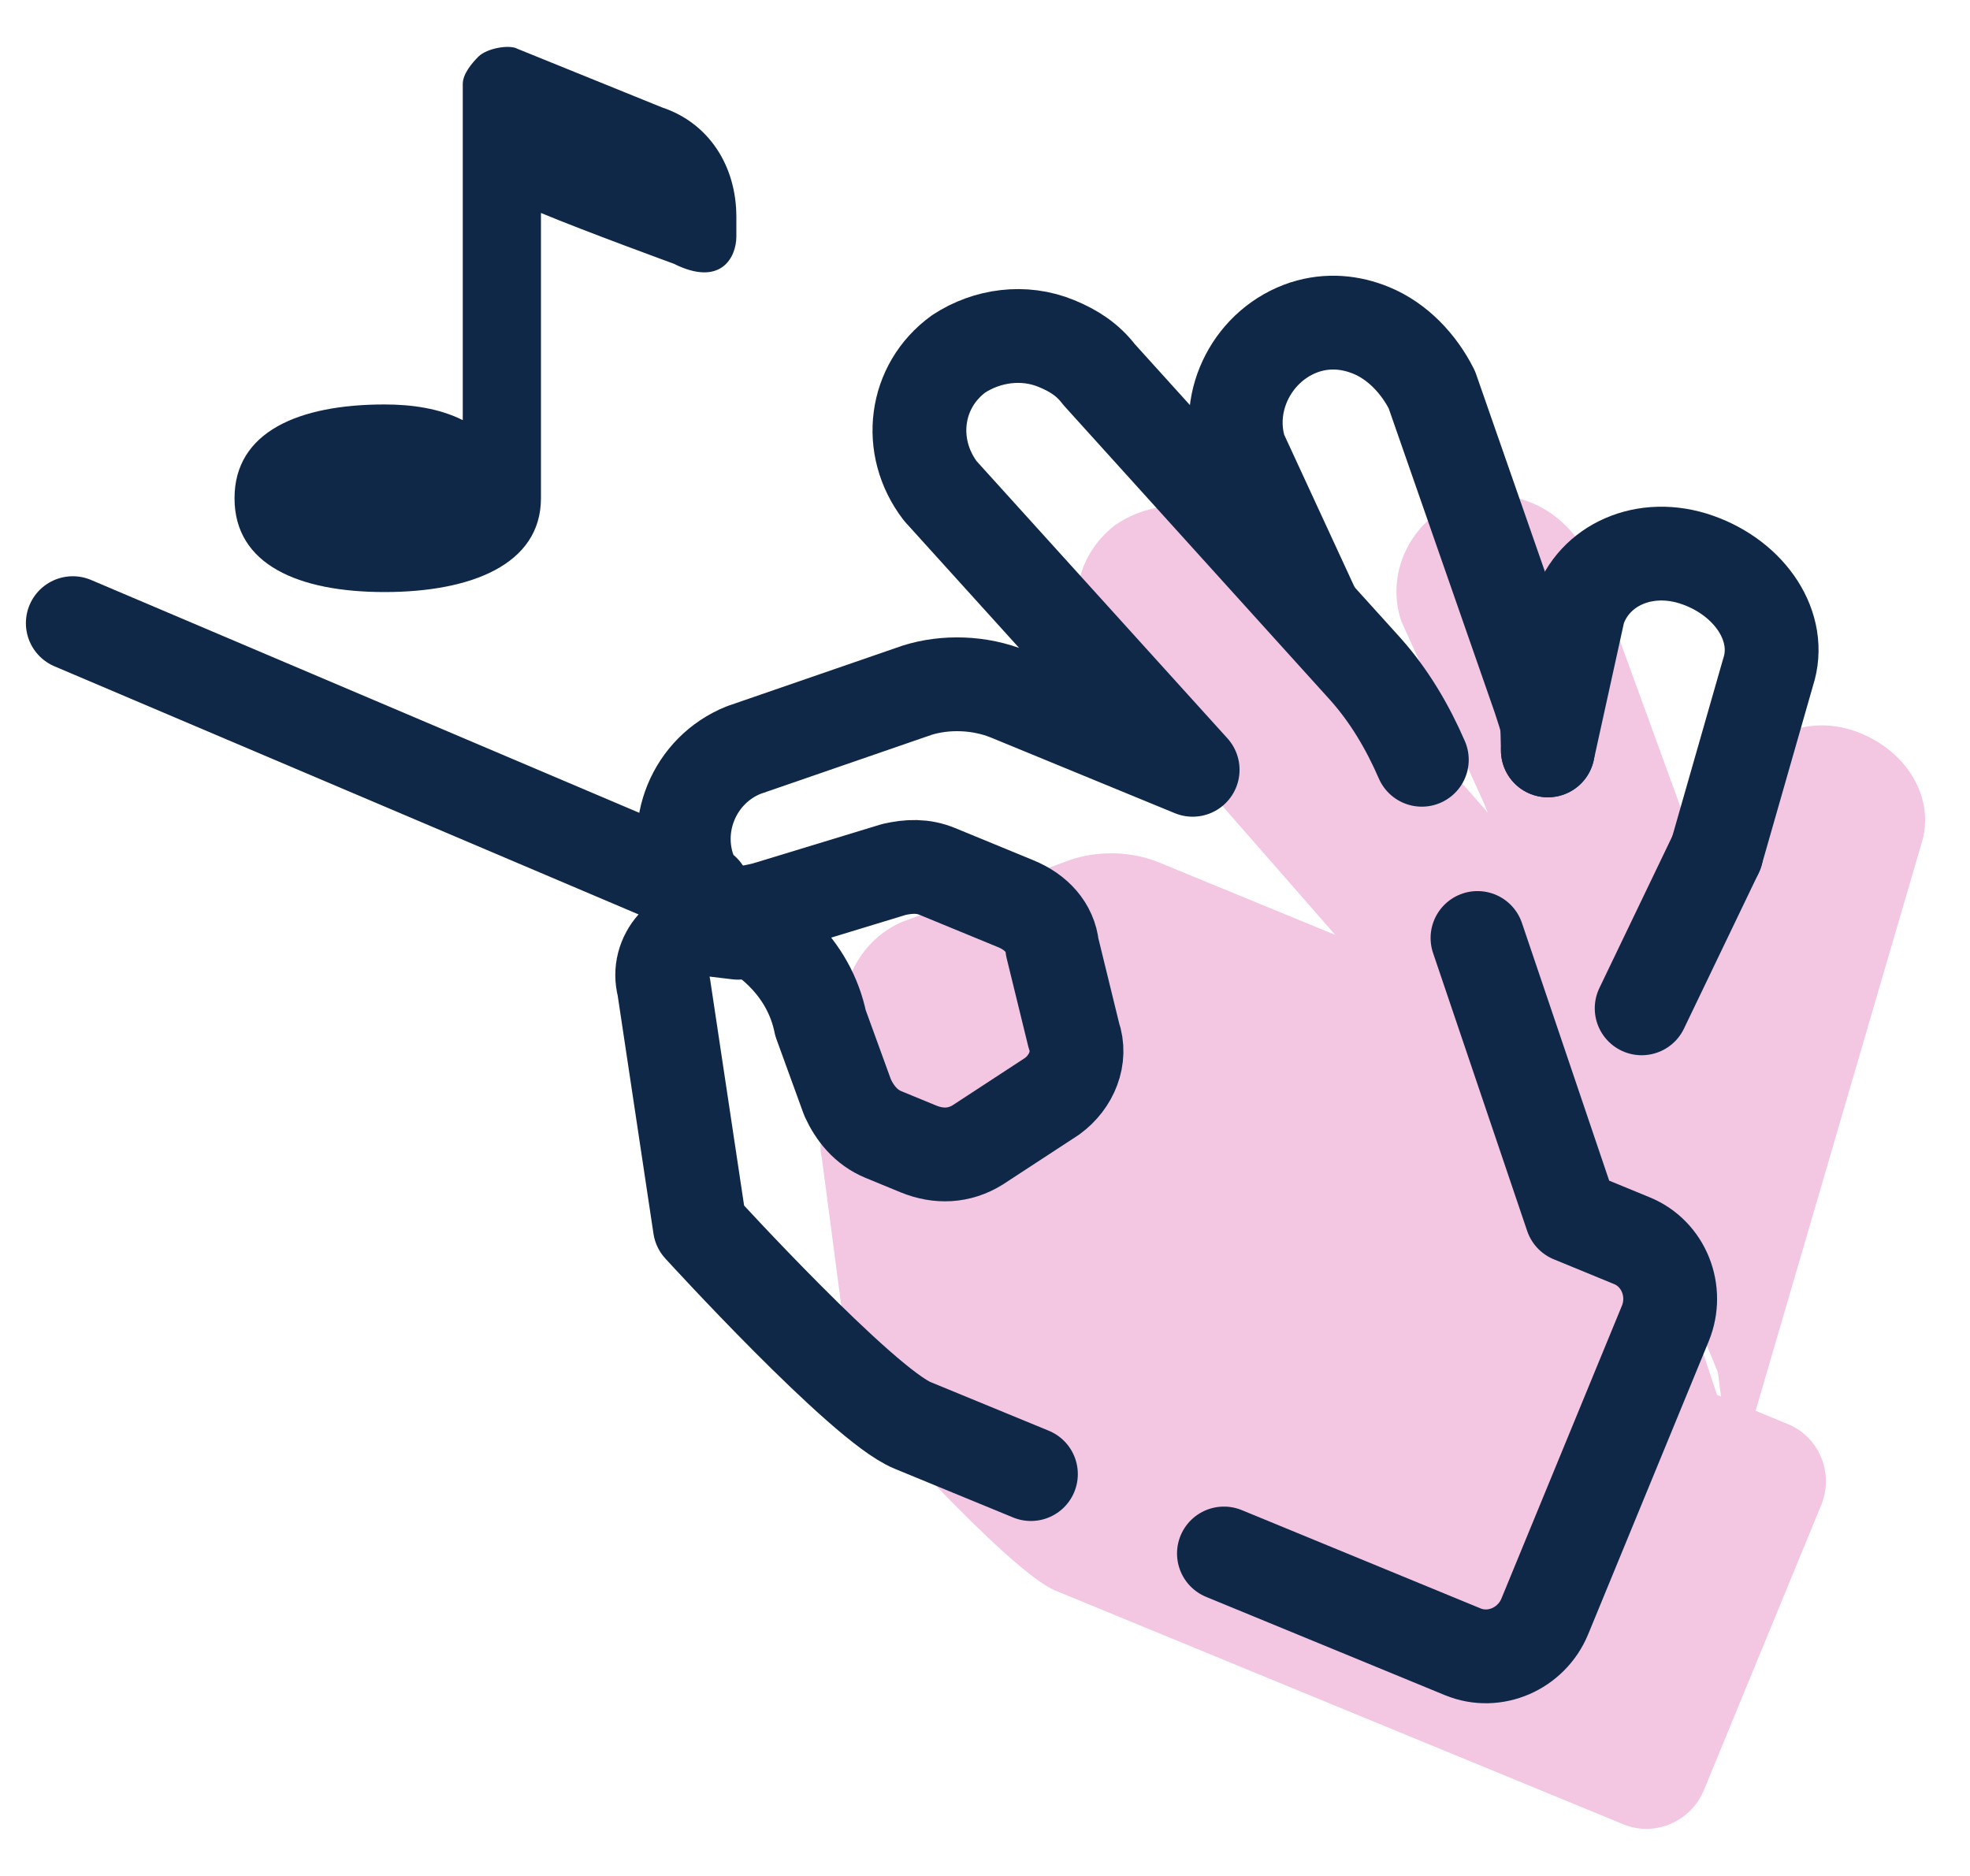 <svg width="42" height="40" viewBox="0 0 42 40" fill="none" xmlns="http://www.w3.org/2000/svg">
<path d="M35.562 20.899L37.034 16.754C37.366 15.757 38.449 15.209 39.54 15.587C40.631 15.965 41.289 17.016 40.957 18.014L36.942 31.748" fill="#F3C6E2"/>
<path d="M36.788 29.657L36.647 20.407C36.624 19.752 36.514 19.132 36.316 18.548L33.947 12.044C33.724 11.521 33.288 10.983 32.662 10.725C32.225 10.545 31.737 10.488 31.235 10.641C30.144 10.982 29.514 12.159 29.873 13.24L31.637 17.125" fill="#F3C6E2"/>
<path d="M36.608 29.744L33.246 19.677C32.964 18.986 32.596 18.333 32.117 17.777L26.665 11.586C26.438 11.277 26.16 11.091 25.797 10.942C25.131 10.668 24.374 10.787 23.784 11.19C22.86 11.886 22.683 13.177 23.364 14.103L28.468 19.935L24.714 18.391C24.109 18.142 23.402 18.138 22.827 18.332L19.239 19.654C18.724 19.873 18.34 20.29 18.138 20.78C17.936 21.272 17.916 21.837 18.127 22.355C18.339 22.873 18.748 23.256 19.232 23.456C19.353 23.505 19.414 23.53 19.535 23.58C19.414 23.53 19.207 23.517 19.06 23.529L18.586 23.477C17.905 23.412 17.36 24.049 17.521 24.689L18.19 29.773C18.19 29.773 21.473 33.493 22.503 33.916L34.611 38.899C35.277 39.173 36.049 38.844 36.327 38.169L38.827 32.093C39.105 31.418 38.788 30.641 38.121 30.367L36.608 29.744Z" fill="#F3C6E2"/>
<path d="M36.593 18.183L35 21.5" stroke="#102848" stroke-width="2" stroke-miterlimit="10" stroke-linecap="round" stroke-linejoin="round"/>
<path d="M33 16L33.657 13.014C33.972 12.051 35.065 11.544 36.189 11.939C37.313 12.333 38.011 13.371 37.695 14.334L36.593 18.183" stroke="#102848" stroke-width="2" stroke-miterlimit="10" stroke-linecap="round" stroke-linejoin="round"/>
<path d="M33 16C32.984 15.336 33.006 15.465 32.815 14.875L30.526 8.307C30.247 7.754 29.793 7.275 29.236 7.046C28.803 6.868 28.319 6.814 27.819 6.974C26.732 7.33 26.094 8.529 26.44 9.622L28 13" stroke="#102848" stroke-width="2" stroke-miterlimit="10" stroke-linecap="round" stroke-linejoin="round"/>
<path d="M30.313 16.2C30.01 15.501 29.619 14.838 29.114 14.271L23.432 7.986C23.192 7.672 22.902 7.481 22.523 7.325C21.829 7.039 21.046 7.148 20.44 7.544C19.493 8.231 19.329 9.527 20.048 10.469L25.427 16.414L21.513 14.804C20.881 14.544 20.149 14.53 19.556 14.716L15.856 15.993C15.326 16.205 14.934 16.618 14.732 17.109C14.53 17.6 14.518 18.169 14.745 18.694C14.972 19.218 15.401 19.61 15.906 19.817C16.033 19.869 16.096 19.895 16.222 19.947C16.096 19.895 15.881 19.879 15.73 19.888L15.237 19.829C14.53 19.753 13.975 20.386 14.151 21.033L14.921 26.158C14.921 26.158 18.38 29.95 19.454 30.392L21.979 31.431" stroke="#102848" stroke-width="2" stroke-miterlimit="10" stroke-linecap="round" stroke-linejoin="round"/>
<path d="M26.094 33.124L31.188 35.221C31.863 35.498 32.649 35.158 32.935 34.465L35.503 28.223C35.789 27.529 35.47 26.734 34.795 26.456L33.506 25.926L31.5 20" stroke="#102848" stroke-width="2" stroke-miterlimit="10" stroke-linecap="round" stroke-linejoin="round"/>
<path d="M22.432 23.374L20.846 24.411C20.456 24.655 20.012 24.676 19.578 24.497L18.835 24.191C18.463 24.038 18.224 23.737 18.071 23.404L17.493 21.814C17.254 20.635 16.305 19.771 15.142 19.427C15.537 19.523 15.918 19.477 16.323 19.373L19.059 18.539C19.378 18.467 19.673 18.454 19.983 18.581L21.657 19.27C22.091 19.448 22.391 19.775 22.434 20.198L22.894 22.077C23.061 22.551 22.847 23.071 22.432 23.374Z" stroke="#102848" stroke-width="2" stroke-miterlimit="10" stroke-linecap="round" stroke-linejoin="round"/>
<path d="M15 19L1.552 13.287" stroke="#102848" stroke-width="2" stroke-linecap="round"/>
<path d="M14.116 2.291L11.033 1.041C10.866 0.945 10.382 1.025 10.199 1.208C10.059 1.348 9.866 1.577 9.866 1.791V4.291V8.958C9.366 8.708 8.783 8.624 8.199 8.624C6.366 8.624 5 9.208 5 10.624C5 12.041 6.366 12.624 8.199 12.624C10.033 12.624 11.533 12.041 11.533 10.624V4.541C12.473 4.933 14.366 5.624 14.366 5.624C15.366 6.124 15.699 5.491 15.699 5.041V4.624C15.699 3.541 15.116 2.624 14.116 2.291Z" fill="#102848"/>
</svg>

